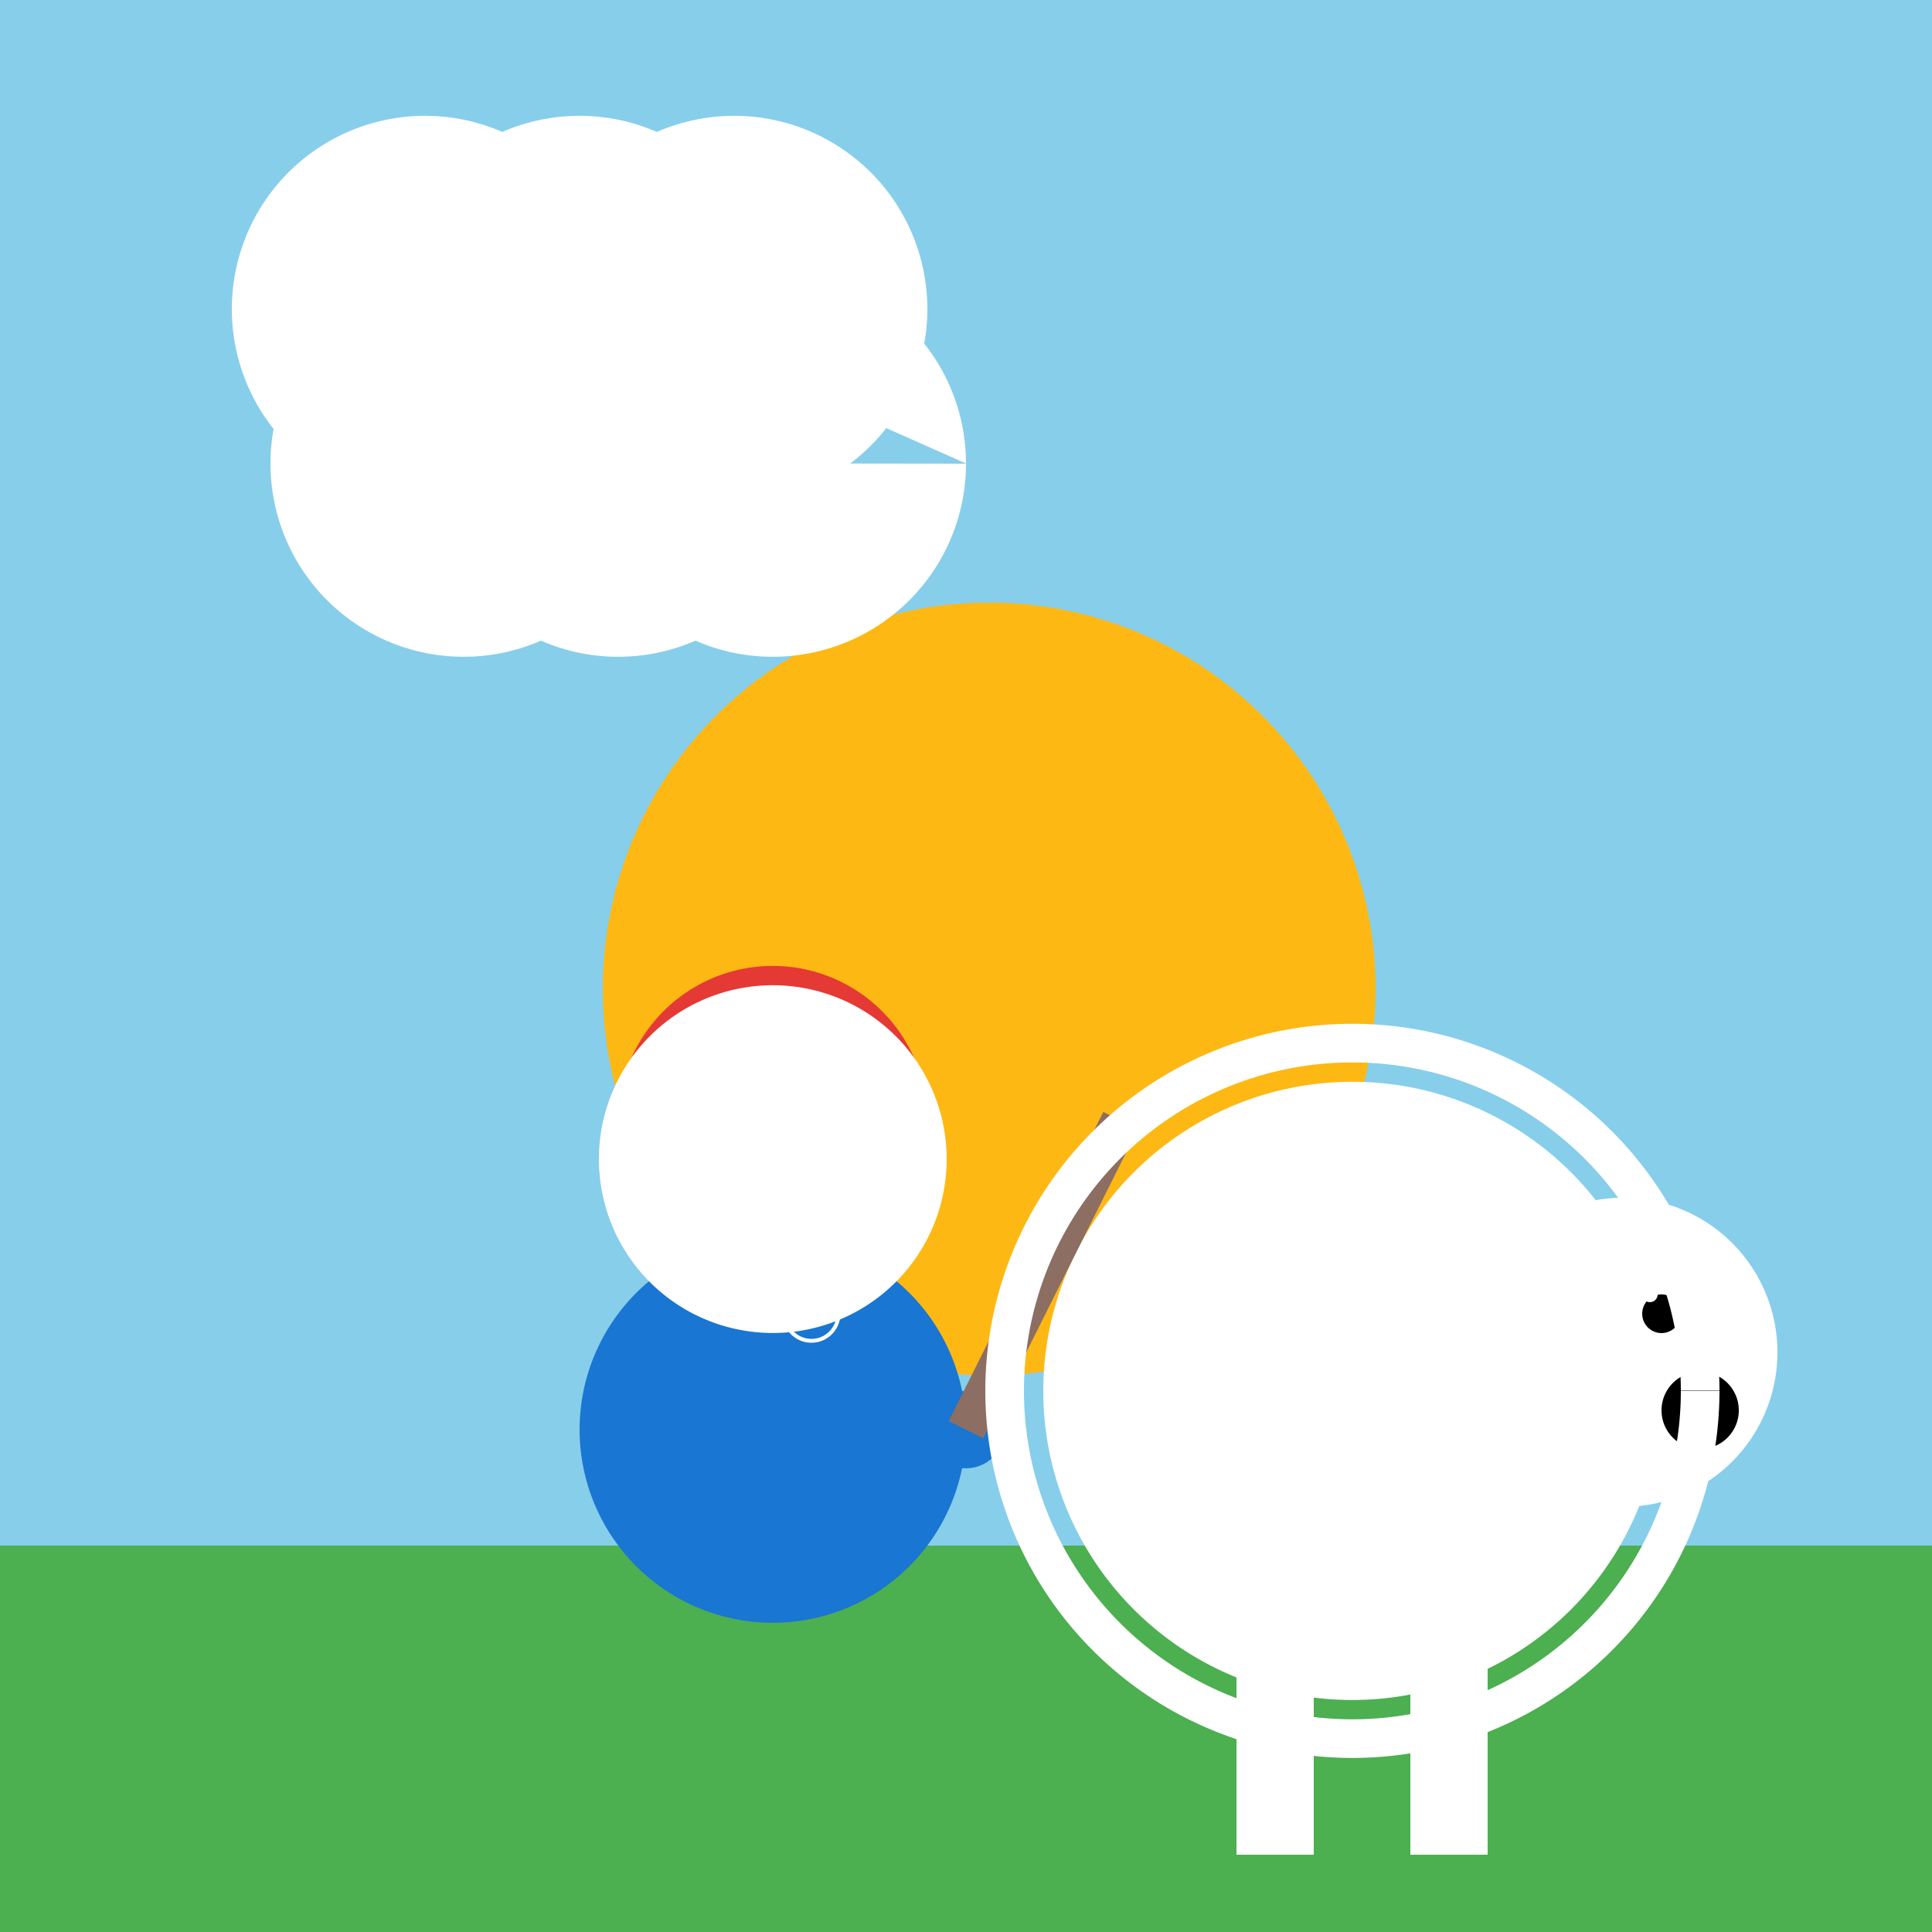 <!--

Generated by DrawGPT.
Free, open source, AI generated images in SVG, PNG, and HTML Canvas format.
https://drawgpt.ai

Created: 2023-09-26T21:00:03.891Z
Link: https://drawgpt.ai/prompt/61657/

-->
<svg xmlns="http://www.w3.org/2000/svg" xmlns:xlink="http://www.w3.org/1999/xlink" width="500" height="500"><defs/><g><rect fill="#87CEEB" stroke="none" x="0" y="0" width="512" height="512"/><path fill="#FDB813" stroke="none" paint-order="stroke fill markers" d=" M 356 256 A 100 100 0 1 1 356 255.9"/><path fill="#FFFFFF" stroke="none" paint-order="stroke fill markers" d=" M 160 80 A 50 50 0 1 1 160 79.95 L 200 80 A 50 50 0 1 1 200 79.95 L 240 80 A 50 50 0 1 1 240 79.95 L 170 120 A 50 50 0 1 1 170 119.95 L 210 120 A 50 50 0 1 1 210 119.95 L 250 120 A 50 50 0 1 1 250 119.95"/><rect fill="#4CAF50" stroke="none" x="0" y="400" width="512" height="112"/><path fill="#FFFFFF" stroke="none" paint-order="stroke fill markers" d=" M 430 360 A 80 80 0 1 1 430 359.92"/><path fill="#FFFFFF" stroke="none" paint-order="stroke fill markers" d=" M 460 350 A 40 40 0 1 1 460 349.96"/><path fill="#FFFFFF" stroke="none" paint-order="stroke fill markers" d=" M 410 320 A 10 10 0 1 1 410 319.99"/><path fill="#000000" stroke="none" paint-order="stroke fill markers" d=" M 435 340 A 5 5 0 1 1 435 339.995"/><path fill="#000000" stroke="none" paint-order="stroke fill markers" d=" M 450 365 A 10 10 0 1 1 450 364.99"/><rect fill="#FFFFFF" stroke="none" x="320" y="400" width="20" height="80"/><rect fill="#FFFFFF" stroke="none" x="365" y="400" width="20" height="80"/><path fill="#1976D2" stroke="none" paint-order="stroke fill markers" d=" M 250 370 A 50 50 0 1 1 250 369.95"/><path fill="#1976D2" stroke="none" paint-order="stroke fill markers" d=" M 230 320 A 30 30 0 1 1 230 319.97"/><path fill="#E53935" stroke="none" paint-order="stroke fill markers" d=" M 240 290 A 40 40 0 1 1 240 289.96"/><path fill="#FFFFFF" stroke="none" paint-order="stroke fill markers" d=" M 245 300 A 45 45 0 1 1 245 299.955"/><path fill="#FFFFFF" stroke="none" paint-order="stroke fill markers" d=" M 195 320 A 5 5 0 1 1 195 319.995"/><path fill="#FFFFFF" stroke="none" paint-order="stroke fill markers" d=" M 207 335 A 7 7 0 1 1 207 334.993"/><path fill="none" stroke="#FFFFFF" paint-order="fill stroke markers" d=" M 217 340 A 7 7 0 0 1 203 340" stroke-miterlimit="10" stroke-dasharray=""/><path fill="#1976D2" stroke="none" paint-order="stroke fill markers" d=" M 260 370 A 10 10 0 1 1 260 369.99"/><path fill="none" stroke="#8D6E63" paint-order="fill stroke markers" d=" M 250 370 L 290 290" stroke-miterlimit="10" stroke-width="10" stroke-dasharray=""/><path fill="none" stroke="#FFFFFF" paint-order="fill stroke markers" d=" M 440 360 A 90 90 0 1 1 440 359.91" stroke-miterlimit="10" stroke-width="10" stroke-dasharray=""/><path fill="#FFFFFF" stroke="none" paint-order="stroke fill markers" d=" M 429 335 A 2 2 0 1 1 429 334.998"/></g></svg>